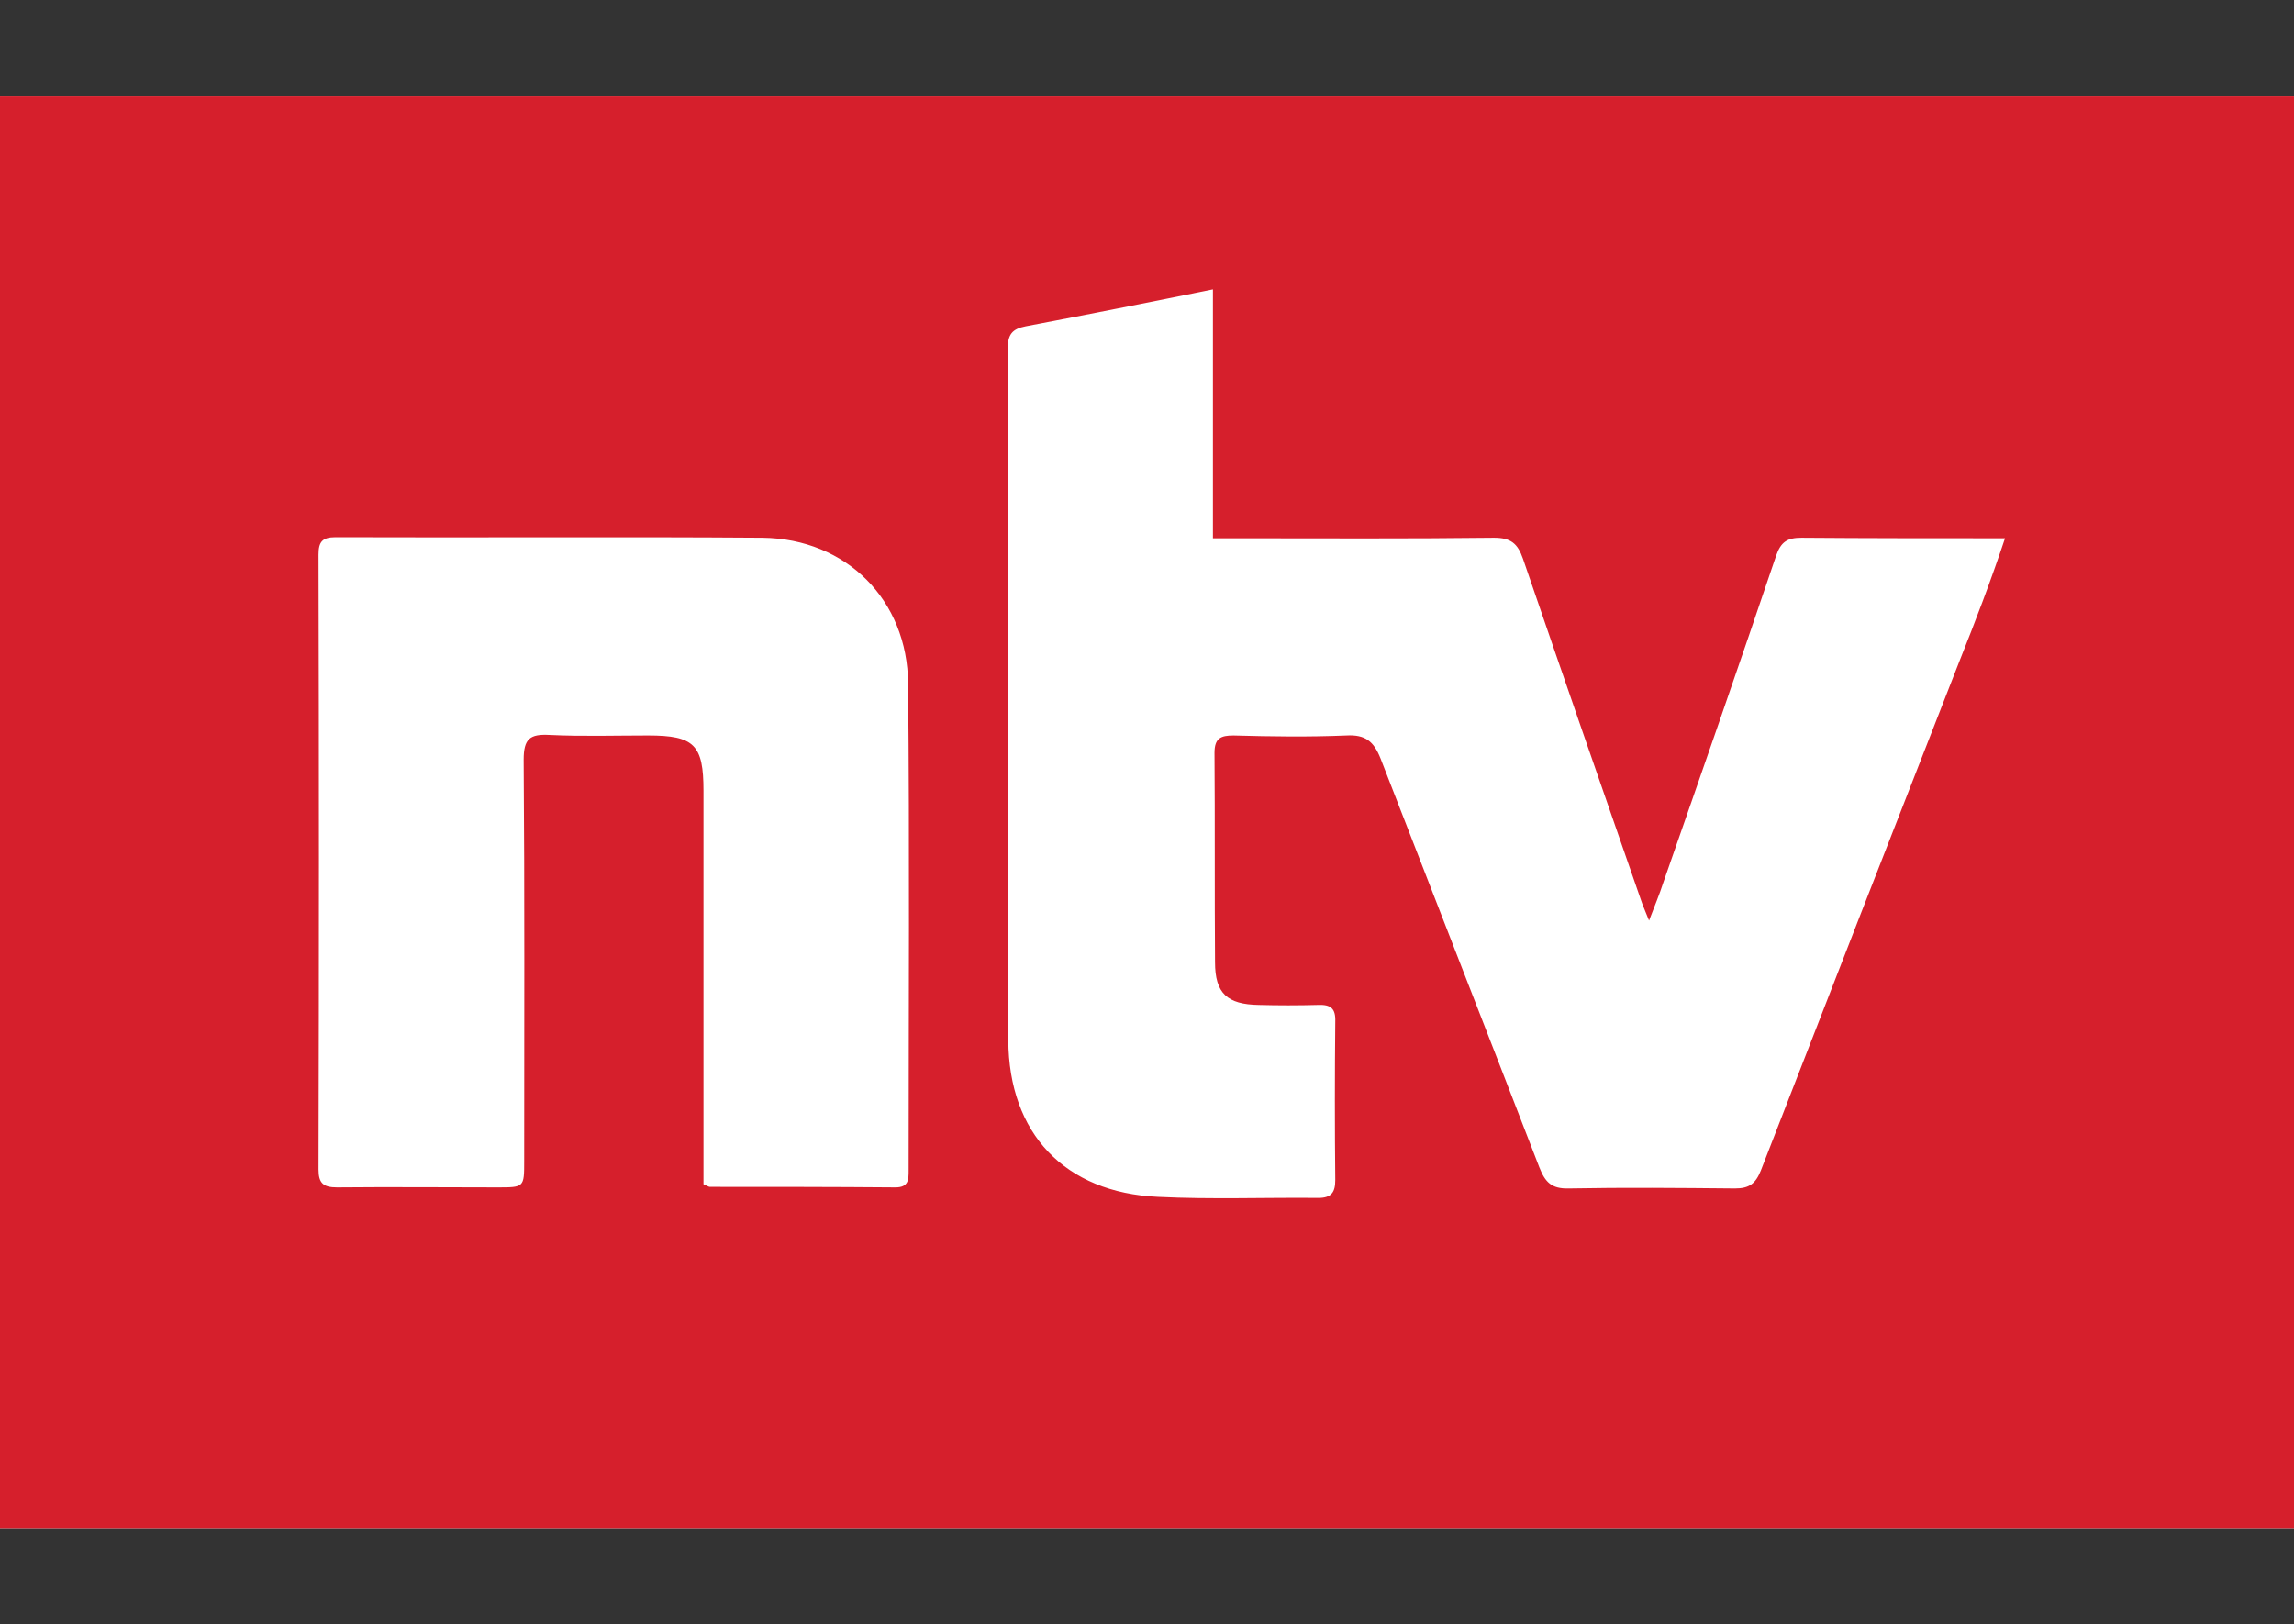 <?xml version="1.0" encoding="utf-8"?>
<!-- Generator: Adobe Illustrator 15.0.0, SVG Export Plug-In . SVG Version: 6.00 Build 0)  -->
<!DOCTYPE svg PUBLIC "-//W3C//DTD SVG 1.1//EN" "http://www.w3.org/Graphics/SVG/1.1/DTD/svg11.dtd">
<svg version="1.1"
	 id="N-TV" inkscape:version="0.92.1 r15371" sodipodi:docname="N-tv_logo-september2017.svg" xmlns:rdf="http://www.w3.org/1999/02/22-rdf-syntax-ns#" xmlns:svg="http://www.w3.org/2000/svg" xmlns:sodipodi="http://sodipodi.sourceforge.net/DTD/sodipodi-0.dtd" xmlns:inkscape="http://www.inkscape.org/namespaces/inkscape" xmlns:dc="http://purl.org/dc/elements/1.1/" xmlns:cc="http://creativecommons.org/ns#"
	 xmlns="http://www.w3.org/2000/svg" xmlns:xlink="http://www.w3.org/1999/xlink" x="0px" y="0px" width="728.5px"
	 height="515.91px" viewBox="0 0 728.5 515.91" enable-background="new 0 0 728.5 515.91" xml:space="preserve">
<rect x="0" y="0" width="728.5" height="515.91" fill="#333333" stroke="none"/>
<rect id="White_Background_Letters" x="0" y="30.613" fill="#FFFFFF" width="728.5" height="454.685"/>
<g id="g6">
	<path id="path4" fill="#D61F2C" d="M0,30.613v454.685h728.5V30.613H0z M288.553,371.751c0,2.848,0,5.359-4.188,5.359
		c-19.594-0.167-39.355-0.167-58.949-0.167c-0.335,0-0.838-0.335-2.01-0.838c0-2.512,0-5.359,0-8.206c0-38.854,0-77.874,0-116.728
		c0-14.569-2.848-17.584-17.585-17.584c-10.383,0-20.934,0.335-31.317-0.168c-6.196-0.335-8.206,1.173-8.206,7.871
		c0.335,42.538,0.168,84.908,0.168,127.446c0,8.373,0,8.373-8.541,8.373c-16.915,0-33.829-0.167-50.911,0
		c-4.354,0-5.861-1.34-5.861-5.694c0.167-65.146,0.167-130.125,0-195.271c0-4.02,1.172-5.527,5.358-5.527
		c45.218,0.168,90.435-0.167,135.652,0.168c26.628,0.335,46.055,19.762,46.222,46.39
		C288.888,268.757,288.553,320.338,288.553,371.751z M622.324,209.807c-21.102,53.926-42.203,108.019-63.137,161.944
		c-1.675,4.188-3.685,5.694-8.207,5.694c-17.584-0.167-35.169-0.335-52.753,0c-5.526,0.168-7.536-2.01-9.379-6.699
		c-16.747-43.375-33.661-86.582-50.408-129.79c-2.178-5.526-4.856-7.703-10.886-7.368c-11.891,0.502-23.781,0.335-35.839,0
		c-4.02,0-6.029,0.837-6.029,5.526c0.168,22.106,0,44.38,0.168,66.486c0,9.881,3.852,13.397,13.899,13.564
		c6.196,0.168,12.561,0.168,18.757,0c4.02-0.167,5.694,1.005,5.527,5.359c-0.168,16.747-0.168,33.494,0,50.241
		c0,3.852-1.173,5.694-5.359,5.694c-16.915-0.168-33.997,0.502-50.911-0.335c-29.643-1.34-47.395-20.097-47.563-49.739
		c-0.167-73.185,0-146.537-0.167-219.722c0-4.354,1.34-6.196,5.693-7.034c19.427-3.685,38.854-7.536,59.453-11.723
		c0,26.628,0,52.418,0,79.046c3.349,0,5.861,0,8.206,0c26.963,0,53.926,0.168,81.056-0.167c5.359,0,7.536,1.842,9.211,6.699
		c12.394,36.174,24.953,72.347,37.514,108.521c0.503,1.508,1.173,3.015,2.513,6.364c1.842-4.856,3.349-8.373,4.521-12.058
		c12.058-34.499,24.115-69.166,35.839-103.832c1.507-4.354,3.517-5.694,8.038-5.694c21.102,0.167,42.203,0.167,64.645,0.167
		C632.204,184.519,627.347,197.246,622.324,209.807z"/>
</g>
</svg>
